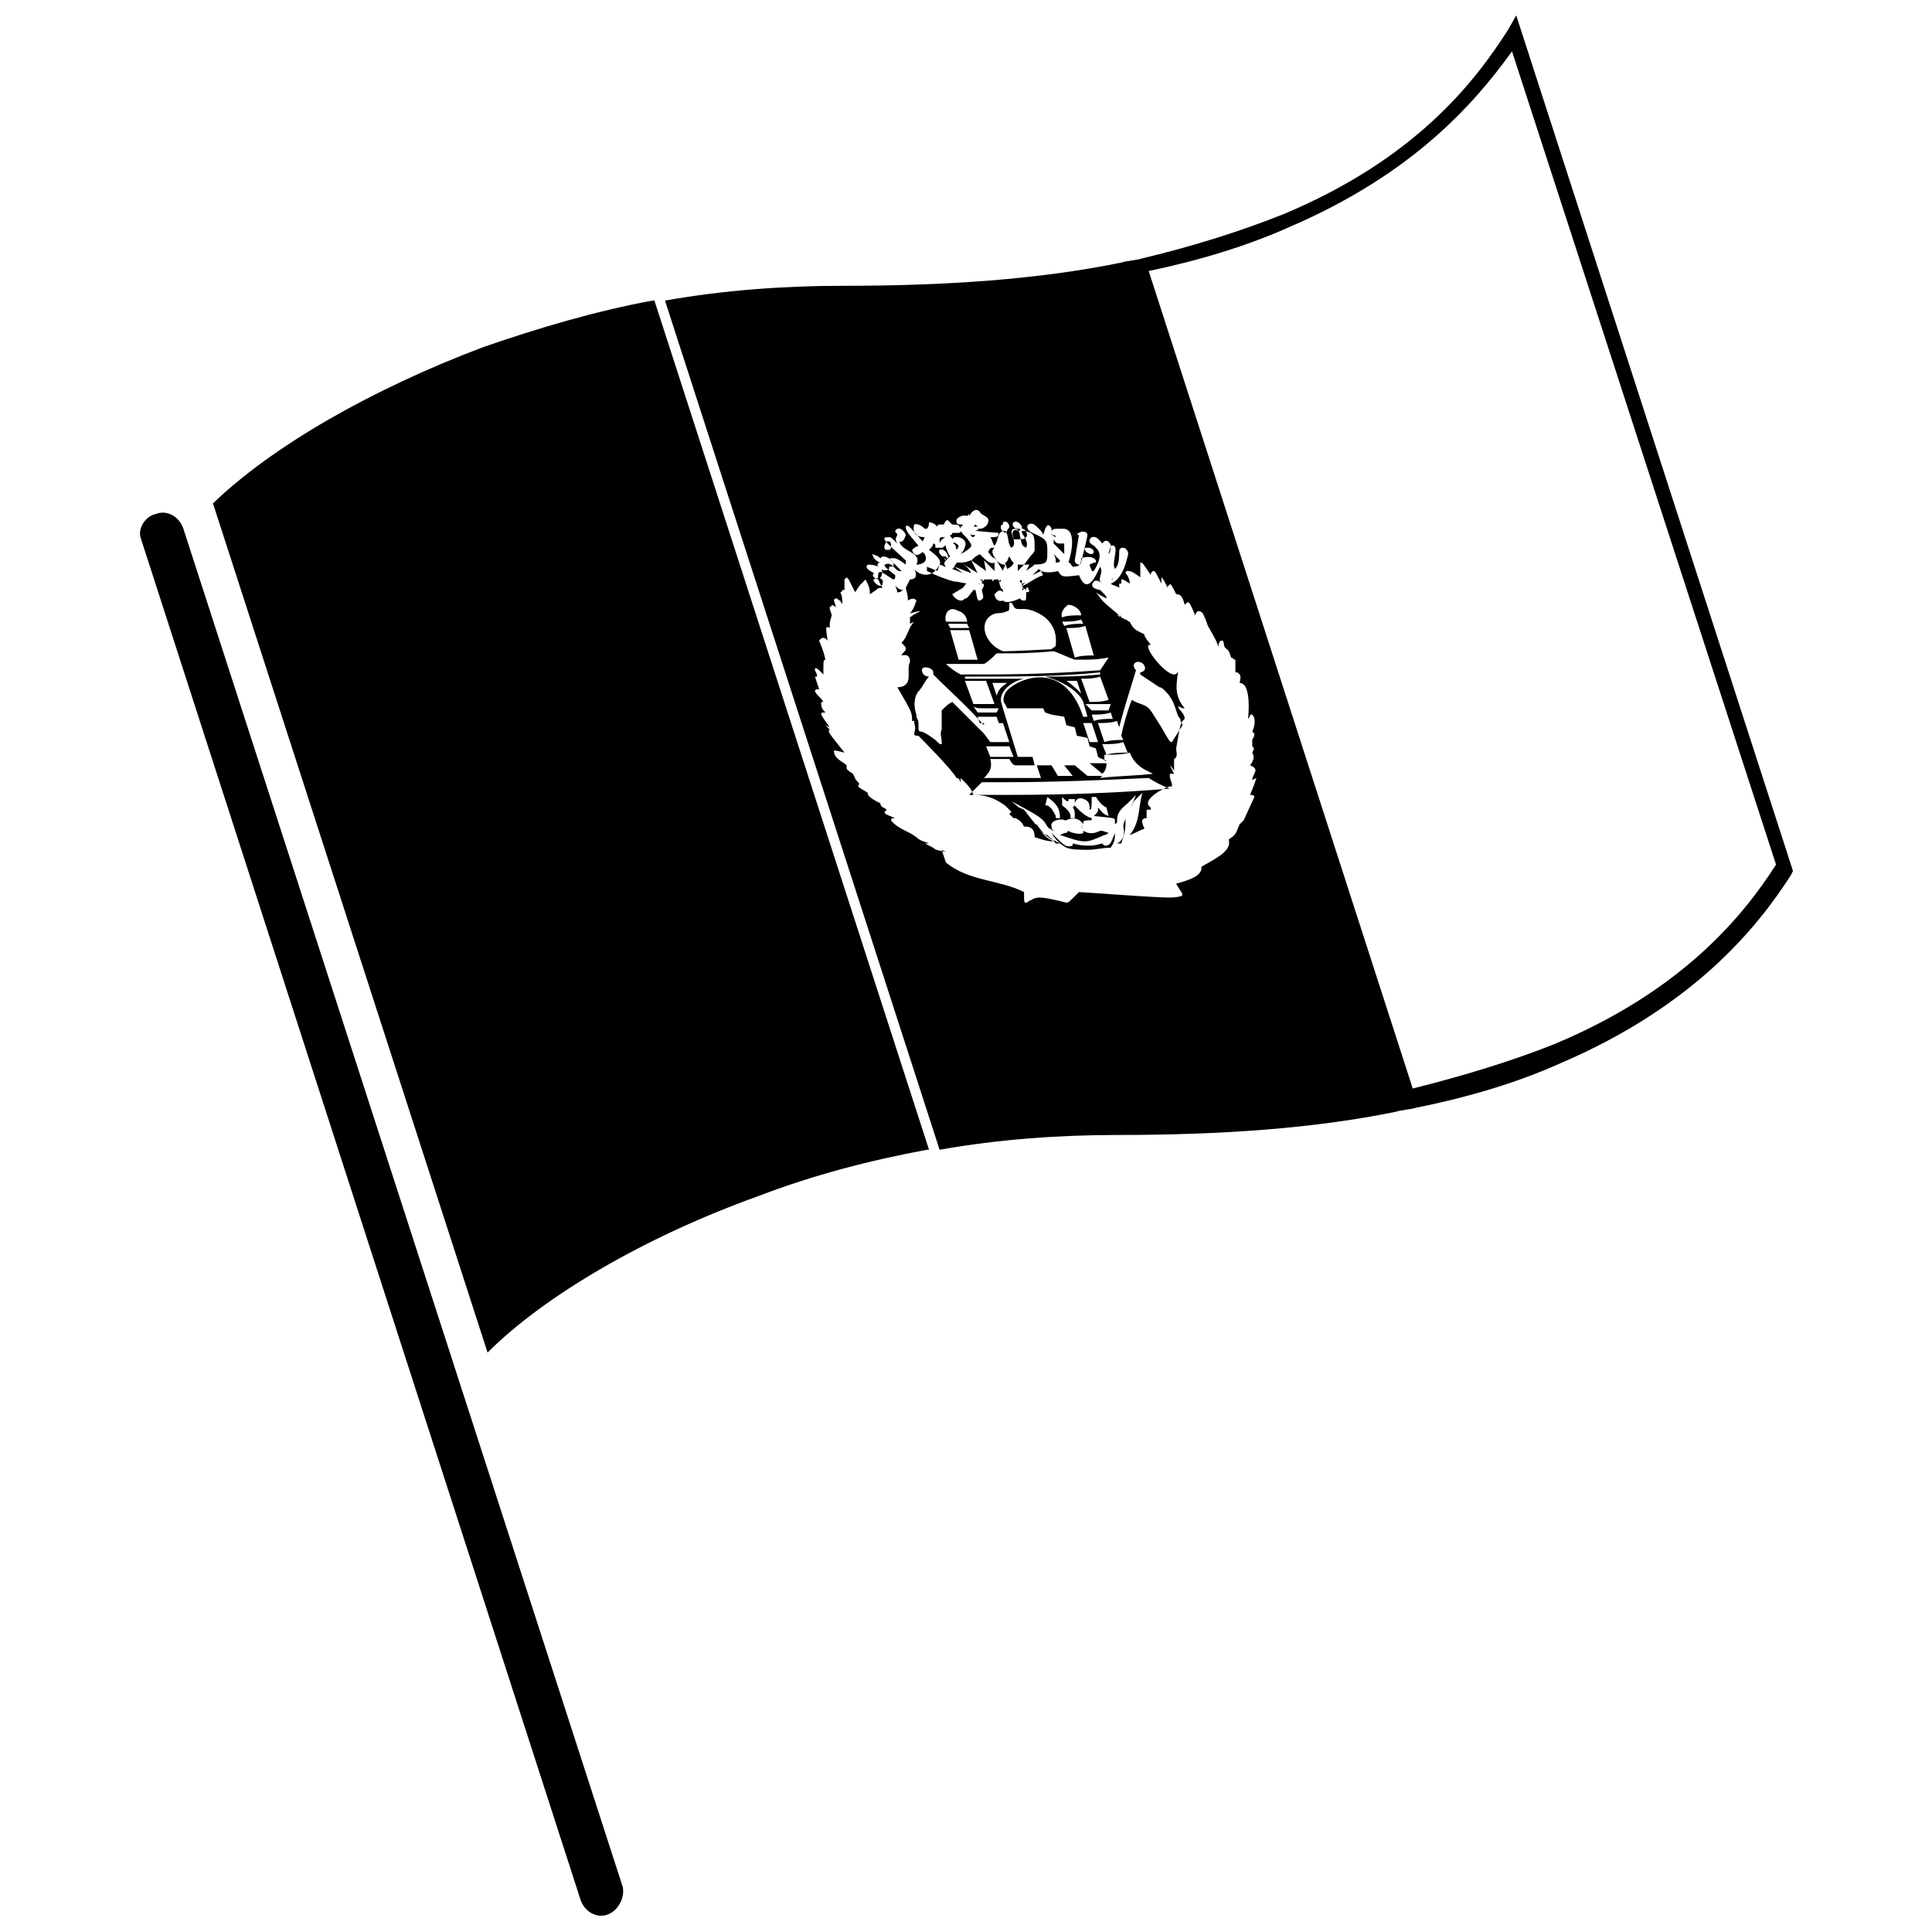 <?xml version="1.0" encoding="UTF-8"?>
<!-- Uploaded to: ICON Repo, www.iconrepo.com, Generator: ICON Repo Mixer Tools -->
<svg width="800px" height="800px" version="1.1" viewBox="144 144 512 512" xmlns="http://www.w3.org/2000/svg">
 <defs>
  <clipPath id="b">
   <path d="m181 279h129v372.9h-129z"/>
  </clipPath>
  <clipPath id="a">
   <path d="m320 148.09h300v300.91h-300z"/>
  </clipPath>
 </defs>
 <g clip-path="url(#b)">
  <path d="m305.11 651.34c-2.801 1.121-6.156-0.559-7.277-3.918l-116.43-360.5c-1.121-2.801 1.121-6.156 3.918-6.719 2.801-1.121 6.156 0.559 7.277 3.918l116.44 359.95c0.559 2.797-1.121 6.156-3.922 7.277z"/>
 </g>
 <path d="m317.43 223.66h-0.559c-15.113 2.801-30.23 7.277-44.781 12.316-29.668 11.195-55.98 26.309-71.652 41.426l72.773 225.04c15.113-15.113 41.984-30.789 71.652-41.426 14.555-5.598 29.668-9.516 44.781-12.316h0.559l-72.773-225.04"/>
 <g clip-path="url(#a)">
  <path d="m545.82 148.09-2.238 3.918c-8.957 13.996-24.629 34.148-59.336 48.703-11.195 4.477-23.512 8.398-37.504 11.754-1.68 0.559-3.918 0.559-5.598 1.121-21.832 4.477-46.461 6.156-73.891 6.156-15.113 0-31.348 1.121-47.023 3.918l72.773 225.04c15.676-2.801 31.906-3.918 47.023-3.918 27.43 0 52.059-1.68 73.891-6.156 1.68-0.559 3.918-0.559 5.598-1.121 13.996-2.801 26.871-6.719 38.066-11.754 35.266-15.113 52.059-35.828 61.016-49.82l0.559-1.121zm-113.08 141.07v0c1.68 0.559 1.121 1.68 0.559 1.68-1.121 0-2.238-1.121-1.68-1.68h1.121zm-2.801-3.918c0.559-0.559 2.238-0.559 2.238 0.559 0 0.559-1.68 7.277-1.68 7.277 0 0.559-0.559 0.559-0.559 0.559-0.559 0-1.121-0.559-1.121-1.121l1.121-6.719c-0.559 0.004-0.559-0.555 0-0.555zm-17.352-0.559s0.559-0.559 1.121 0h0.559v-0.559h-0.559c-1.121 0-1.68-1.121-1.121-1.68 0.559-0.559 1.68 0 2.238 1.121v0.559c1.121 0 1.68 1.68 1.121 2.238-0.559 0.559-1.121 0.559-1.68 0.559h-1.68c0-0.559-0.559-1.68 0-2.238zm-3.359-1.121c0-0.559 0.559-0.559 0.559-0.559v-0.559c0.559-0.559 1.68 0 1.68 1.121 0 0.559-0.559 0.559-0.559 1.121 0 0-0.559 0.559-0.559 0.559-0.562-0.562-1.121-0.562-1.121-1.684v0zm-30.227 3.918h0.559c0.559 0 0.559 0.559 0.559 1.121 0 0.559 0 1.121-0.559 1.121h-0.559c-1.121-0.004-0.562-1.684 0-2.242zm-5.039 6.16c0.559 0 1.68 0 2.801 0.559-0.559-0.559 0-1.121 0.559-1.121-0.559 0-1.121-0.559-1.68-1.121l-0.559-1.121c1.68 0.559 1.68 0.559 2.238 1.121 0.559-1.121 2.801 0 3.359 1.121s-0.559 1.121-1.121 1.121c0.559 1.121-1.68 1.121-2.238 0.559 1.121 0.559 0 2.801-0.559 2.801 0 0-2.238-0.559-1.121-1.68-2.238-1.121-2.238-1.68-1.68-2.238zm3.918 5.035s0 0.559-0.559 0.559c-1.121 0-2.238-1.68-1.68-1.68 0.559-0.559 2.797-0.559 2.238 1.121zm97.965 52.062 1.121-0.559c-0.559 1.68-0.559 1.68-1.68 4.477 0.559 0 1.121 0 1.121 0.559l-2.801 6.156c-0.559 0.559-0.559 0.559-1.121 1.121-1.121 2.801-1.121 2.801-2.801 3.918v0.559c0.559 2.801-4.477 5.039-7.277 6.719 0 1.121 0 2.801-6.719 4.477 0.559 1.121 1.121 1.68 1.68 2.801 0 0 0 0.559-0.559 0.559-2.238 0.559-2.238 0.559-26.871-1.121-2.801 2.801-2.801 2.801-3.359 2.801-6.719-1.68-7.836-1.68-9.516-0.559-0.559 0-0.559 0.559-1.121 0.559-0.559 0-0.559 0-0.559-2.801-6.719-3.359-14.555-2.801-20.711-7.836l-1.117-3.356 1.121 0.559c-2.801-0.559-2.801-0.559-3.359-1.121l-2.238-1.121h1.121c-1.121-0.559-2.238-0.559-3.359-1.68-2.238-1.68-5.039-2.238-6.719-4.477 0 0 0-0.559 0.559-0.559h0.559c-2.801-1.121-2.801-1.121-2.801-1.68l0.559-0.559c-0.559-0.559-1.68-0.559-1.68-1.68-3.359-1.68-3.359-2.238-3.359-2.801-2.801-1.68-2.801-1.68-2.238-2.238 0-0.559-1.121-1.121-1.121-1.68l-0.559-1.121c-1.68-1.121-1.68-1.121-1.68-1.68v-0.559c-1.121-1.121-3.359-1.68-3.359-3.918 0.559 0 0.559 0 2.801 0.559-4.477-5.598-4.477-5.598-3.918-6.156l-1.121-1.121 1.121 0.559c-2.801-3.918-2.801-3.918-1.121-3.918-0.559-0.559-1.121-1.121-1.121-2.238v-0.559h0.559c-0.559-1.121-1.68-1.68-2.238-2.801 0 0 0-0.559 0.559-0.559h0.559l-1.113-3.356h0.559c0-0.559 0-0.559-0.559-1.68v-0.559c0.559 0 0.559 0 2.238 1.68 0-3.918 0-3.918 0.559-3.918-0.559-2.238-0.559-2.238-1.68-5.039 1.121-1.68 2.238 0 2.238 0-0.559-3.918-0.559-3.918 0.559-3.359 0-1.68 0-1.68 0.559-3.359-0.559-1.68-0.559-1.68-0.559-2.238 0 0 0.559 0 0.559-0.559 1.121 0.559 1.121 0.559 1.121 1.121 0-0.559 0-0.559-0.559-2.238 0 0 0-0.559 0.559-0.559s0.559 0.559 1.121 0.559c0 0.559 0.559 0.559 0.559 1.121 0-1.121 0-2.238-0.559-3.359 0 0 0.559 0 0.559-0.559h0.559v-2.801s0.559-0.559 0.559-0.559l0.559 0.559c1.121 2.238 1.121 2.238 1.68 3.359 0.559-0.559 0.559-1.121 1.68-2.238l1.121-1.121c1.121 2.238 1.121 2.801 1.121 3.918l1.68-1.121c0.559-0.559 0.559-0.559 1.68-0.559-1.68-2.801-1.121-2.801-1.121-3.918 0.559-0.559 0.559-0.559 3.918 1.68 0 0 0.559 0 0.559-0.559v-0.559c-2.801-2.238-2.801-2.238-2.801-2.801 2.238-1.121 2.801 2.238 4.477 1.68-3.359-3.359-3.359-3.359-2.801-3.359 0.559 0 1.121-0.559 3.918 1.68v-1.121c-6.156-5.598-6.719-6.156-4.477-6.156 0.559 0 0.559 0 2.238 1.68-0.559-1.121-0.559-1.121 0-2.238 0-0.559-0.559-0.559-0.559-1.121 1.121-1.68 2.801 0.559 2.801 1.121 0 0-0.559 2.238-1.68 1.68 0.559 2.801 6.156 2.801 4.477 6.156 1.121 0 3.359-0.559 2.238-2.801 0 0-0.559-0.559-0.559-0.559-0.559 0.559-2.238 1.68-2.801-0.559 0.559-0.559 0.559-0.559 1.68-1.121-2.801-3.359-3.359-3.918-3.359-5.039 0.559-0.559 0.559-0.559 4.477 3.918l0.559-1.121c-3.918 0-2.801-3.359-2.801-3.359s1.121-0.559 2.801 1.121h0.559c0.559-0.559 0.559-1.121 0.559-1.68 1.121 0 1.68 0.559 2.238 1.121 0 0 0-0.559 0.559-0.559h1.121c0.559-1.121 0.559-1.121 1.121-1.121 0.559 0.559 0.559 0.559 1.121 1.121 1.68 0 1.68 0 2.238 1.121v-0.559s0.559 0 0.559-0.559h-0.559c-1.121 0-1.121-0.559-1.121-1.121 0-0.559 1.68-1.68 2.801-1.121l0.559-0.559v0.559c1.68-2.801 2.801-1.121 2.801-1.121 0.559 1.121 2.801 1.121 2.238 2.801-0.559 1.68-2.238 1.68-3.359 2.238l6.156 0.559c0 1.121-0.559 1.121-2.238 1.121 0.559 0.559 0.559 1.68 1.121 2.238 1.121-1.121 0.559-3.918 2.801-3.918 1.121 1.121 0.559 3.359 1.68 4.477 2.238-1.121-1.68-5.039 1.121-5.039 0.559 0 1.121 1.121 1.121 1.68 0.559 2.801 0.559 2.801 1.68 3.359 0.559-1.121 0-2.238-1.121-3.918v-0.559h0.559c2.801 0.559 2.801 1.121 2.801 5.039 0 0.559-0.559 1.121-1.121 1.68l-1.68 2.238c6.172-0.004 6.172-0.004 6.172-3.363 0-2.801 0-3.359-3.918-5.039-2.238-1.121-1.121-2.238-1.121-2.238 1.121-0.559 1.68 0 2.801 1.121 0.559 0.559 1.121 1.121 1.121 1.68 0.559-1.68 1.121-3.918 2.238-1.68v1.68c0.559 0 1.121 0 1.121 0.559-1.121-0.559-1.121-0.559-1.121-1.68 0.559-0.559 0.559-0.559 2.238-0.559h1.121c3.918 0.559 1.121 8.957 1.121 8.957 0.559 0 0.559 0.559 1.121 1.121 2.238 0 2.238-1.121 2.238-2.238 0 0 2.801-1.121 3.918 0.559v0.559c-0.559 0-0.559 0-1.68 0.559 0 0.559 0.559 1.121 0.559 1.68h0.559c2.801-4.477 1.121-5.598 0-6.719-2.238-1.121-0.559-2.238-0.559-2.238 0.559 0 1.121-0.559 2.801 1.68 1.121-1.68 2.238 0 2.238 0.559 0 0.559-0.559 1.68-0.559 2.238 0.559-0.559 0.559-1.68 0.559-2.238 2.801-0.559 0 4.477 1.121 6.156 0 0 1.121-0.559 1.121-3.918 0-1.121 0-1.68 1.121-1.68 0.559 0 1.68 1.121 1.121 2.238 0 0-1.121 6.156-4.477 7.277 0.559 0.559 1.68 0.559 2.238 1.121v-1.121h0.559v-1.121c0.559 0 0.559 0 2.238 1.121 0-1.121-0.559-2.238-1.121-2.801 0 0 0-0.559 0.559-0.559s1.121 0 3.359 1.68v-3.918c0.559 0 0.559 0 2.801 3.359v-0.559l0.559-0.559c0.559 0 0.559 0 2.238 3.359v-1.68c0.559 0.559 0.559 0.559 1.68 2.801v-0.559s0.559 0 0.559-0.559c0.559 0.559 0.559 0.559 1.68 2.801 1.121 0 1.68 0.559 2.238 2.801 1.121-1.121 1.121-1.121 2.801 2.801 0.559-2.238 2.238-0.559 2.238 0 0.559 1.121 0.559 1.121 1.121 2.801 2.238 3.918 2.238 3.918 2.801 5.598 0-0.559 0-1.121 0.559-1.68h0.559c0.559 0.559 0 1.68 1.121 2.238 0.559 0.559 0.559 0.559 1.121 2.238 0.559 0 0.559 0.559 1.121 0.559v3.359h0.559c0.559 0.559 1.121 0.559 0.559 2.801 3.359 0 2.238 9.516 2.238 9.516s0.559-0.559 0.559-1.121h0.559c1.121 1.121 0.559 3.359 0 4.477 0 0 0.559 0.559 0.559 0.559 0 0.559 0 0.559-0.559 1.68v1.68c0.559 0.559 0.559 0.559 0 1.68v-0.559 0.559c0.559 1.121 0.559 1.68-0.559 3.359 2.793 1.109 0.555 2.231 0.555 3.91zm80.047 69.973c-11.195 4.477-24.07 8.398-37.504 11.754l-69.973-216.64c13.434-2.801 26.309-6.719 37.504-11.754 32.469-13.996 48.703-32.469 58.777-46.461l69.973 215.52c-8.953 13.992-25.188 33.582-58.777 47.578z"/>
 </g>
 <path d="m407.55 291.96 0.559 0.559c-1.68-2.238-1.121-2.801-0.559-3.359-1.121 0-1.121 0-1.68 1.121 0.562 0.559 0.562 1.117 1.68 1.68z"/>
 <path d="m414.83 293.64h-1.121v1.68l1.68-1.68h-0.559z"/>
 <path d="m412.59 293.08c-0.559-0.559-0.559-0.559-1.121-1.68-0.559 1.121-0.559 1.68-1.121 1.68l0.559 1.68c1.125-0.559 1.684-1.117 1.684-1.68z"/>
 <path d="m409.79 295.32c0-0.559 0.559-1.121 0.559-1.68-1.121 0-1.68-0.559-2.238-1.121z"/>
 <path d="m404.76 299.24s0.559 0 0 0l-1.68-0.559c0.559-0.004 1.117 0.559 1.68 0.559z"/>
 <path d="m401.4 292.52 3.918 2.801-0.559-2.801 2.801 2.801v-2.238c-1.121 0.559-2.238-0.559-3.918-2.238-1.125 0.555-1.684 1.117-2.242 1.676z"/>
 <path d="m405.88 298.68-1.121-0.559h-0.559c0 0.559 0.562 0.559 1.68 0.559-0.559 0-0.559 0 0 0z"/>
 <path d="m414.27 298.12 0.559 0.559v-0.559c0-0.559-0.559-0.559-0.559 0v0z"/>
 <path d="m438.9 296.44v0 0.559s0 0.559-0.559 0.559c0.559 0 0.559 0 0.559-0.559v-0.559z"/>
 <path d="m423.79 293.08c0.559 0 1.121 0 1.121-0.559 0 0-0.559-0.559-1.68-1.68 0.559 1.121 0.559 1.121 0.559 2.238z"/>
 <path d="m417.07 293.08c-0.559 0-0.559 0 0 0l-1.121 2.238c0.559-0.559 1.68-1.121 2.238-1.68-0.555 0.004-0.555-0.559-1.117-0.559z"/>
 <path d="m415.95 298.12s-0.559 0.559-1.121 0.559v0.559z"/>
 <path d="m417.07 299.24c0.562-0.562 0.562-0.562 0 0 0.559-0.559 0-0.559 0-0.559h-0.559c-0.559 0-1.121 0.559-1.68 0.559 0.559 1.121 0.559 1.121 0 1.121 0-0.559 0.559-0.559 1.121 0v-0.559l1.117-0.562z"/>
 <path d="m423.23 288.04c1.68 1.68 2.238 2.238 2.801 2.801v-2.801h-1.121c-0.559 0-1.121 0-1.68-1.121v1.121z"/>
 <path d="m406.44 298.12-0.559-0.559c-0.562 0.559-0.004 0.559 0.559 0.559-0.562 0.559-0.562 0 0 0z"/>
 <path d="m436.66 368.09-0.559-0.559c-2.238 0.559-2.238 0.559-3.359 0.559-1.68 0-2.238 0-4.477-0.559v0.559c-1.68 0.559-2.238 0-4.477-2.238l-1.121-1.121c0.559 1.121 1.121 1.68 2.238 2.801 1.68 1.121 1.68 1.68 7.277 1.68 2.238 0 3.918-0.559 6.156-0.559 1.121-1.68 1.121-2.238 1.121-3.918-1.121 2.797-1.121 3.356-2.801 3.356z"/>
 <path d="m440.02 367.53h1.121c0.559-1.68 1.121-3.359 1.121-5.039v-1.68c0 0.559-0.559 1.121-0.559 2.238 0.555 2.801-0.562 3.922-1.684 4.481z"/>
 <path d="m417.63 361.38c0.559 0.559 0.559 1.121 1.121 1.121 1.121 1.68 2.801 3.359 3.918 3.918 0.559 0 0.559 0.559 1.121 1.121h1.121c-1.121-0.559-2.238-1.121-3.359-2.238-1.684-0.566-2.805-2.246-3.922-3.922z"/>
 <path d="m382.36 300.91c0.559 0 0.559-0.559 1.121-0.559-0.559 0-1.121 0-2.238-1.121 0.559 1.121 0.559 1.68 0.559 2.238 0-0.559 0-0.559 0.559-0.559z"/>
 <path d="m457.38 331.7h0.559c-2.801-3.359-2.238-6.156-1.68-10.078 0 0.559-0.559 1.121-1.121 1.121-2.238 0-7.836-6.719-6.719-7.836h0.559c-1.68-2.238-1.68-2.238-1.68-2.801-2.238-1.121-2.801-1.121-3.918-3.359-0.559 0-0.559-0.559-1.121-0.559l-2.238-1.121c0.559 0 1.121 0 1.121 0.559-1.68-1.68-3.359-2.801-5.039-4.477l-1.68-2.238c0.559 0.559 1.68 1.121 2.801 1.68 0-0.559 0-0.559-1.121-1.68l-0.559-0.559c-3.359-0.559-1.68-2.238-1.68-2.238 0.559-0.559 1.68 0 2.238 0.559-1.68-1.121 0.559-2.801-0.559-4.477-1.121 2.238-3.359 7.836-5.598 2.238-4.477 0.559-4.477 0.559-5.598-1.121-1.68 0.559-4.477 0.559-5.039-0.559l-1.68 1.68 2.238-1.121 0.559 1.121c-1.68 0.559-3.359 1.68-5.039 2.801 1.121 0 1.68 1.68 1.121 1.68h-0.559c0 2.238 0 2.238-0.559 2.238-0.559 0-0.559 0-1.121-0.559 0 0-3.359 1.68-4.477 0.559-1.68 0.559-2.238-1.121-2.238-1.68l0.559-0.559c0.559-0.559 1.121-0.559 1.68 0v-0.559s-0.559-0.559-0.559-0.559c-0.559-1.68-0.559-1.68 0-1.68v-0.559l-0.559 0.559v-0.559h-1.121l-0.559 0.559v-0.559h-0.559v0.559s0-0.559-0.559-0.559h-1.121v0.559l-0.559-0.559h-0.559c1.121 0.559 0.559 0.559 0.559 1.121 0.559 0 0.559 0 0.559 0.559l-0.559 1.121c0.559 2.238 0.559 2.238-0.559 2.801-0.559 0-0.559 0-1.121-2.801h-0.559c-1.68 2.238-1.68 2.238-2.238 2.238-0.559 0.559-0.559 0.559-1.121 0.559-0.559 0-1.68-0.559-2.238-1.68l2.801-1.68c0.559-0.559 0.559-1.121 1.121-1.121-2.801-0.559-2.801-0.559-3.359-0.559-2.238-0.559-5.039-1.68-7.277-2.801v-1.121l2.801 1.121 0.555-1.68c-2.238 4.477-6.156 2.238-6.719 1.121 1.121 2.238 0 2.801-1.121 2.801-1.121 2.238-1.121 2.238-1.121 2.238 0.559 2.238 0.559 2.238 0.559 3.359 1.68-1.121 2.238 0 2.238 0s-0.559 2.238-1.68 3.359c0.559 0 1.68-0.559 2.801-0.559-1.121 0.559-2.238 1.121-2.801 1.68v1.68l1.121-0.559c-1.68 1.68-1.68 3.918-3.359 5.598 1.121 1.121 1.121 1.121 1.121 1.68 0 0.559-1.121 1.121-1.121 1.68 2.238-0.559 2.238 1.121 2.238 1.68-1.121 2.238 1.121 6.156-2.801 6.719h-0.559c3.918 6.719 3.918 6.719 3.918 8.957h0.559v0.559c0.559 1.68 0 2.238 0 2.801 0 0.559 0.559 0.559 1.121 0.559 0 0 8.957 8.957 10.078 11.195 0.559 0 0.559 0 1.121 1.121v-1.121c2.238 2.238 2.801 2.801 3.359 4.477 4.477 0 6.719 1.68 8.398 2.801 1.121 1.121 1.121 1.121 1.68 1.68l-0.559 0.559 1.121 1.121h0.559c1.121 0.559 1.68 1.121 2.238 2.238 1.121 0 2.801 0 2.801 2.801 1.68 0.559 3.359 1.121 5.039 1.121-2.238-1.121-2.238-1.121-7.836-8.398l-5.039-2.25c5.039 3.359 5.039 3.359 5.598 3.359l-0.559-0.559-3.359-2.801c7.277 3.918 8.398 4.477 9.516 6.719l0.559 0.559c0.559 0 0.559 0.559 1.121 0.559-0.559-0.559-0.559-0.559-0.559-1.121-0.559-1.68 2.801-2.238 3.359-1.68h0.559c2.238-1.121 3.918 0 4.477 1.121v-0.559c0-0.559 1.121-0.559 2.238-0.559v-0.559c-2.238-0.559-4.477-3.359-4.477-3.359l-0.559 0.559c0.559 0.559 0.559 1.121 0.559 2.238v0.559h-1.121v-0.559c0-0.559-0.559-1.68-2.238-2.801v-2.238c1.121 1.121 1.121 1.121 1.68 1.121v-0.559h1.68v0.559 0.559c0.559-2.238 2.801-1.121 3.359-0.559 0.559 0.559 0.559 1.121 0.559 2.238 0.559 0 0.559-0.559 0.559-2.801v-0.559h1.121c1.121 1.68 1.68 2.238 2.801 2.801l0.559 2.238c-1.68-0.559-1.68-1.121-2.801-2.238 0 1.121 0 1.121-0.559 1.68 0 0-0.559 0.559-0.559 0.559 5.598 0.559 5.598 0.559 5.598 1.121v1.121l0.559-0.559c0-1.68 0-2.801 2.801-5.039l2.238-2.238c-1.121 2.801-1.121 2.801-1.68 3.359 0.559-0.559 0.559-0.559 1.121-1.68l2.238-2.238c-1.121 3.918-0.559 7.836-3.359 11.195 1.68-0.559 2.238-1.121 3.918-1.68-1.121-2.238-0.559-2.801 0.559-2.801v-1.68-0.559h1.121v-0.559c-2.801-1.68 2.801-5.039 5.039-5.598h0.559v-0.559c0-0.559-0.559-1.121-0.559-2.238v-0.559h1.121l-1.121-2.238c0.559 0.559 1.121 1.121 1.121 1.68v-1.121-2.238c1.121-0.559 0.559-1.68 0.559-2.801 1.121-6.719 1.121-6.719 2.238-7.836 0-1.68-1.68-2.238-1.68-3.359zm-18.473 2.801c-1.68 0-3.359 0-5.039 0.559l-0.559-1.68c1.68 0 3.359 0 5.039-0.559zm-2.238 10.074v-0.559c2.238 0 4.477 0 6.719-0.559 0.559 1.121 1.121 2.801 3.918 4.477l2.238 1.121c-4.477 0.559-9.516 0.559-13.996 1.121l0.559-0.559h-3.918l-3.359-2.801h-2.801l2.238 2.801h-3.918l-1.68-2.801h-3.918l1.121 3.359h-9.516-5.598c1.68-1.68 2.238-2.801 1.68-5.039h2.238 2.801c0.559 1.121 1.121 1.68 1.68 1.68h5.039l-0.559-2.238h-3.918c-4.477-14.555-4.477-14.555-4.477-15.113 0-2.801 3.359-5.039 6.156-5.598h-15.676v-0.559h2.238c11.754 0 22.953 0 33.586-1.121v0.559c-6.156 0.559-7.836 0.559-14.555 0.559 4.477 1.121 8.957 3.918 10.078 6.719l1.121 3.918h-1.121c-5.598-16.793-19.594-8.957-20.711-6.156-0.559 1.121-0.559 2.238 0 2.801l0.559 1.121h9.516l0.559 1.121 1.68 0.559 3.359 0.559 0.559 2.238 2.238 0.559 0.559 2.238 2.801 0.559 0.559 2.238 1.68 0.559 0.559 2.238c0.559 0.559 1.68 0.559 2.238 1.121-0.555 0-0.555 0-0.555-1.121zm-0.559-3.356c1.68 0 3.918 0 5.598-0.559l1.121 2.801c-1.68 0-3.918 0-5.598 0.559zm-30.789 0.559h2.238 3.918l1.121 2.801h-3.918-2.238zm-1.121-10.078h4.477l-0.555 1.121h-3.359-1.68l-1.121-1.68c0.559 0.559 1.68 0.559 2.238 0.559zm-4.477-7.277h2.238 3.359l2.238 6.156h-3.359-2.238zm5.039 9.52h3.359l0.559 1.68h-3.359-1.68l-0.559-1.68h1.68zm3.359-5.602-1.121-3.359h3.918c-1.68 1.121-2.238 1.684-2.797 3.359zm21.27-3.918 1.121 3.359c-1.121-1.121-2.238-2.238-3.918-3.359h-0.559 3.356zm3.359 16.234-1.68-5.039h2.238l1.68 5.039h-2.238zm5.598-10.074-0.559 1.68h-4.477l-1.68-1.68h6.715zm-5.598-0.562-2.238-6.156c1.68 0 3.359 0 5.039-0.559l2.238 6.156c-1.68 0.559-3.359 0.559-5.039 0.559zm1.121-12.312c-1.68 0-3.359 0-5.039 0.559l-2.238-7.836c1.68 0 3.359 0 5.039-0.559zm-2.801-8.398c-1.68 0-3.359 0-5.039 0.559l-0.559-1.121c1.68 0 3.359 0 5.039-0.559zm-3.918-5.039c1.121 0 3.359 1.121 3.359 2.801-1.68 0-3.918 0-5.039 0.559-0.559-1.117 0.559-2.797 1.68-3.359zm-19.031 2.242c0.559 0 1.68 0 2.801-0.559 0.559 0 0.559-0.559 0.559-1.121v-1.121h0.559c0.559 0.559 0.559 1.68 1.68 1.68h1.68c1.68 0 4.477 1.121 6.156 2.801 2.801 2.801 2.238 6.156 2.238 6.719 0 0.559-0.559 0.559-1.121 1.121-9.516 0.559-12.875 0.559-12.875 0.559-5.598-2.242-6.715-8.961-1.676-10.078zm-3.359 13.434c1.121-0.559 2.238-1.68 3.359-2.801 6.719 0 8.398 0 15.113-0.559 1.68 0.559 3.918 1.68 5.598 2.238 5.039 0 5.598 0 8.957-0.559l-2.238 3.359c-15.676 1.121-24.07 1.121-36.945 1.121-1.121-0.559-2.801-1.68-3.918-2.801h5.039 5.035zm-1.68-1.121h-3.359-1.68l-2.238-7.836h1.68 3.359zm-2.238-8.395h-3.359-1.68l-0.559-1.121h1.68 3.359zm-2.801-4.481c0.559 0 2.238 1.121 2.238 2.801h-5.598c-0.559-1.68 0.562-4.481 3.359-2.801zm-1.68 24.07c-1.121 0.559-1.68 1.121-2.801 2.238v5.039c-0.559 1.121 0 2.238 0 3.359v0.559c-0.559 0-0.559 0-1.68-1.121-2.238-1.68-3.359-2.238-3.918-2.238-0.559 0-0.559-0.559-0.559-1.68 0-1.121 0-1.121-0.559-2.238v-0.559c-1.121-3.359 0-5.598 0.559-6.156 1.121-1.121 1.68-2.801 2.801-3.918-1.68 0-2.238-1.68-1.68-2.238 0.559-0.559 2.801 0 2.801 1.121v0.559c5.598 5.598 7.836 7.277 13.434 13.434v-0.559h1.68 3.359l1.68 5.039h-3.359-1.68l-1.68-2.242c-5.039-5.039-5.039-5.039-8.398-8.398zm28.551 30.789h-1.121v-0.559c-0.559-1.121-1.121-2.238-2.238-2.801h-0.559l0.559-2.238c2.238 1.68 3.359 2.801 3.359 5.598zm-13.438-6.156h-10.637c1.121-1.121 2.238-2.238 3.359-3.359h6.156c13.434 0 25.75-0.559 38.066-1.121 1.68 1.121 3.918 2.238 5.598 2.801-12.871 1.121-27.426 1.68-42.543 1.68zm45.902-18.473-2.801 4.477c-0.559 0-0.559 0-2.801-3.918-2.801-4.477-2.801-4.477-3.359-5.039-1.121-1.121-2.801-1.121-4.477-2.238-1.121 2.801-2.238 6.719-2.801 9.516l0.559 1.121c-1.68 0-3.359 0-5.039 0.559l-1.68-5.039c1.68 0 3.359 0 5.039-0.559l0.559 1.68c1.68-6.156 2.238-7.836 4.477-15.113-1.121-1.121-0.559-2.238 0.559-2.238 1.121 0 2.238 1.121 1.68 2.238 0 0-0.559 0.559-1.121 0.559v0.559c1.68 1.121 3.359 2.238 5.039 3.359 0.559 0 1.121 0.559 1.68 1.121 1.68 1.68 2.238 3.359 2.801 5.039 0.559 1.68 0.559 1.68 1.121 2.238 0.008 1.117 0.566 1.117 0.566 1.68z"/>
 <path d="m430.51 362.49c0 0.559 0 0.559 0.559 1.121 0 0-0.559-0.562-0.559-1.121z"/>
 <path d="m436.11 349.06c0.559-0.559 1.121-1.121 1.121-2.801h-4.477z"/>
 <path d="m393 293.64c0.559 0 1.121 0.559 1.68 0.559-0.559-0.559-0.559-1.121 0-1.68l-0.559-0.559s0.559 0 0.559 0.559l1.121-1.121c-0.559-0.559-0.559-1.121-1.121-2.238v-0.559c-0.559 0-0.559 0.559-1.121 0.559h-1.121-0.559v-0.559s0-0.559-0.559-0.559c0 0.559-0.559 1.121-1.121 1.68 2.242 1.676 3.363 2.797 2.801 3.918zm0-3.922c1.121-0.559 2.238 1.121 2.238 1.68v0.559s-0.559 0-0.559-0.559c-1.117 0.562-2.238-1.117-1.68-1.68z"/>
 <path d="m427.15 364.17-0.559 0.559c-0.559 0-0.559 0-1.68 0.559 6.719 2.238 6.719 2.238 11.754 0 0.559 0 1.121-0.559 1.121-0.559l-1.68-0.559h-0.559c-2.238 1.121-3.359 0.559-4.477 0v0.559c-0.562 0.562-3.363 0-3.922-0.559z"/>
 <path d="m394.68 286.36v0h-0.559-0.559c-0.559 0-0.559 0.559-0.559 0.559v1.121c-0.004-0.562 1.117-1.68 1.676-1.68z"/>
 <path d="m397.48 289.72c0.559-0.559 0.559-1.121 0.559-1.121l-0.559-0.559c-0.559 0-0.559-0.559-0.559-0.559s0 0.559-0.559 0.559c0.559 0 0.559 0 1.121 1.121-0.566 0-0.004 0-0.004 0.559z"/>
 <path d="m398.6 293.08h-1.121c0 0.559-0.559 0.559-0.559 1.121l4.477 1.68c-0.555-1.121-1.676-2.238-2.797-2.801z"/>
 <path d="m399.16 295.88-2.238-1.68-0.559 0.559z"/>
 <path d="m401.4 292.52c-0.559 0-1.121 0.559-2.801 0.559l4.477 2.801z"/>
 <path d="m404.76 284.12s0.559 0 0 0v0h-1.68l0.559 0.559c0.559-0.559 1.121-0.559 1.121-0.559z"/>
 <path d="m407 297.56h-1.121l0.559 0.559 0.562-0.559z"/>
 <path d="m402.52 285.8c-1.121 0-1.121 0-1.68-0.559 0.559 0.559 0.559 1.121 1.121 1.121l0.559-0.562z"/>
 <path d="m396.36 286.92c0.559-1.121 2.801-0.559 3.359 0.559 0.559 1.121-0.559 2.801-1.121 3.359 1.121-0.559 2.801-1.68 2.801-2.238 0 0 0-0.559-0.559-1.121-0.559-1.121-1.68-1.68-2.238-2.801 0 0.559 0 0.559-2.238 0.559 0 0.559-0.559 0.559-0.559 0.559-0.004 0.566 0.555 0.566 0.555 1.125z"/>
 <path d="m403.08 283.56-0.559-0.559-0.559 0.559h1.117z"/>
</svg>
